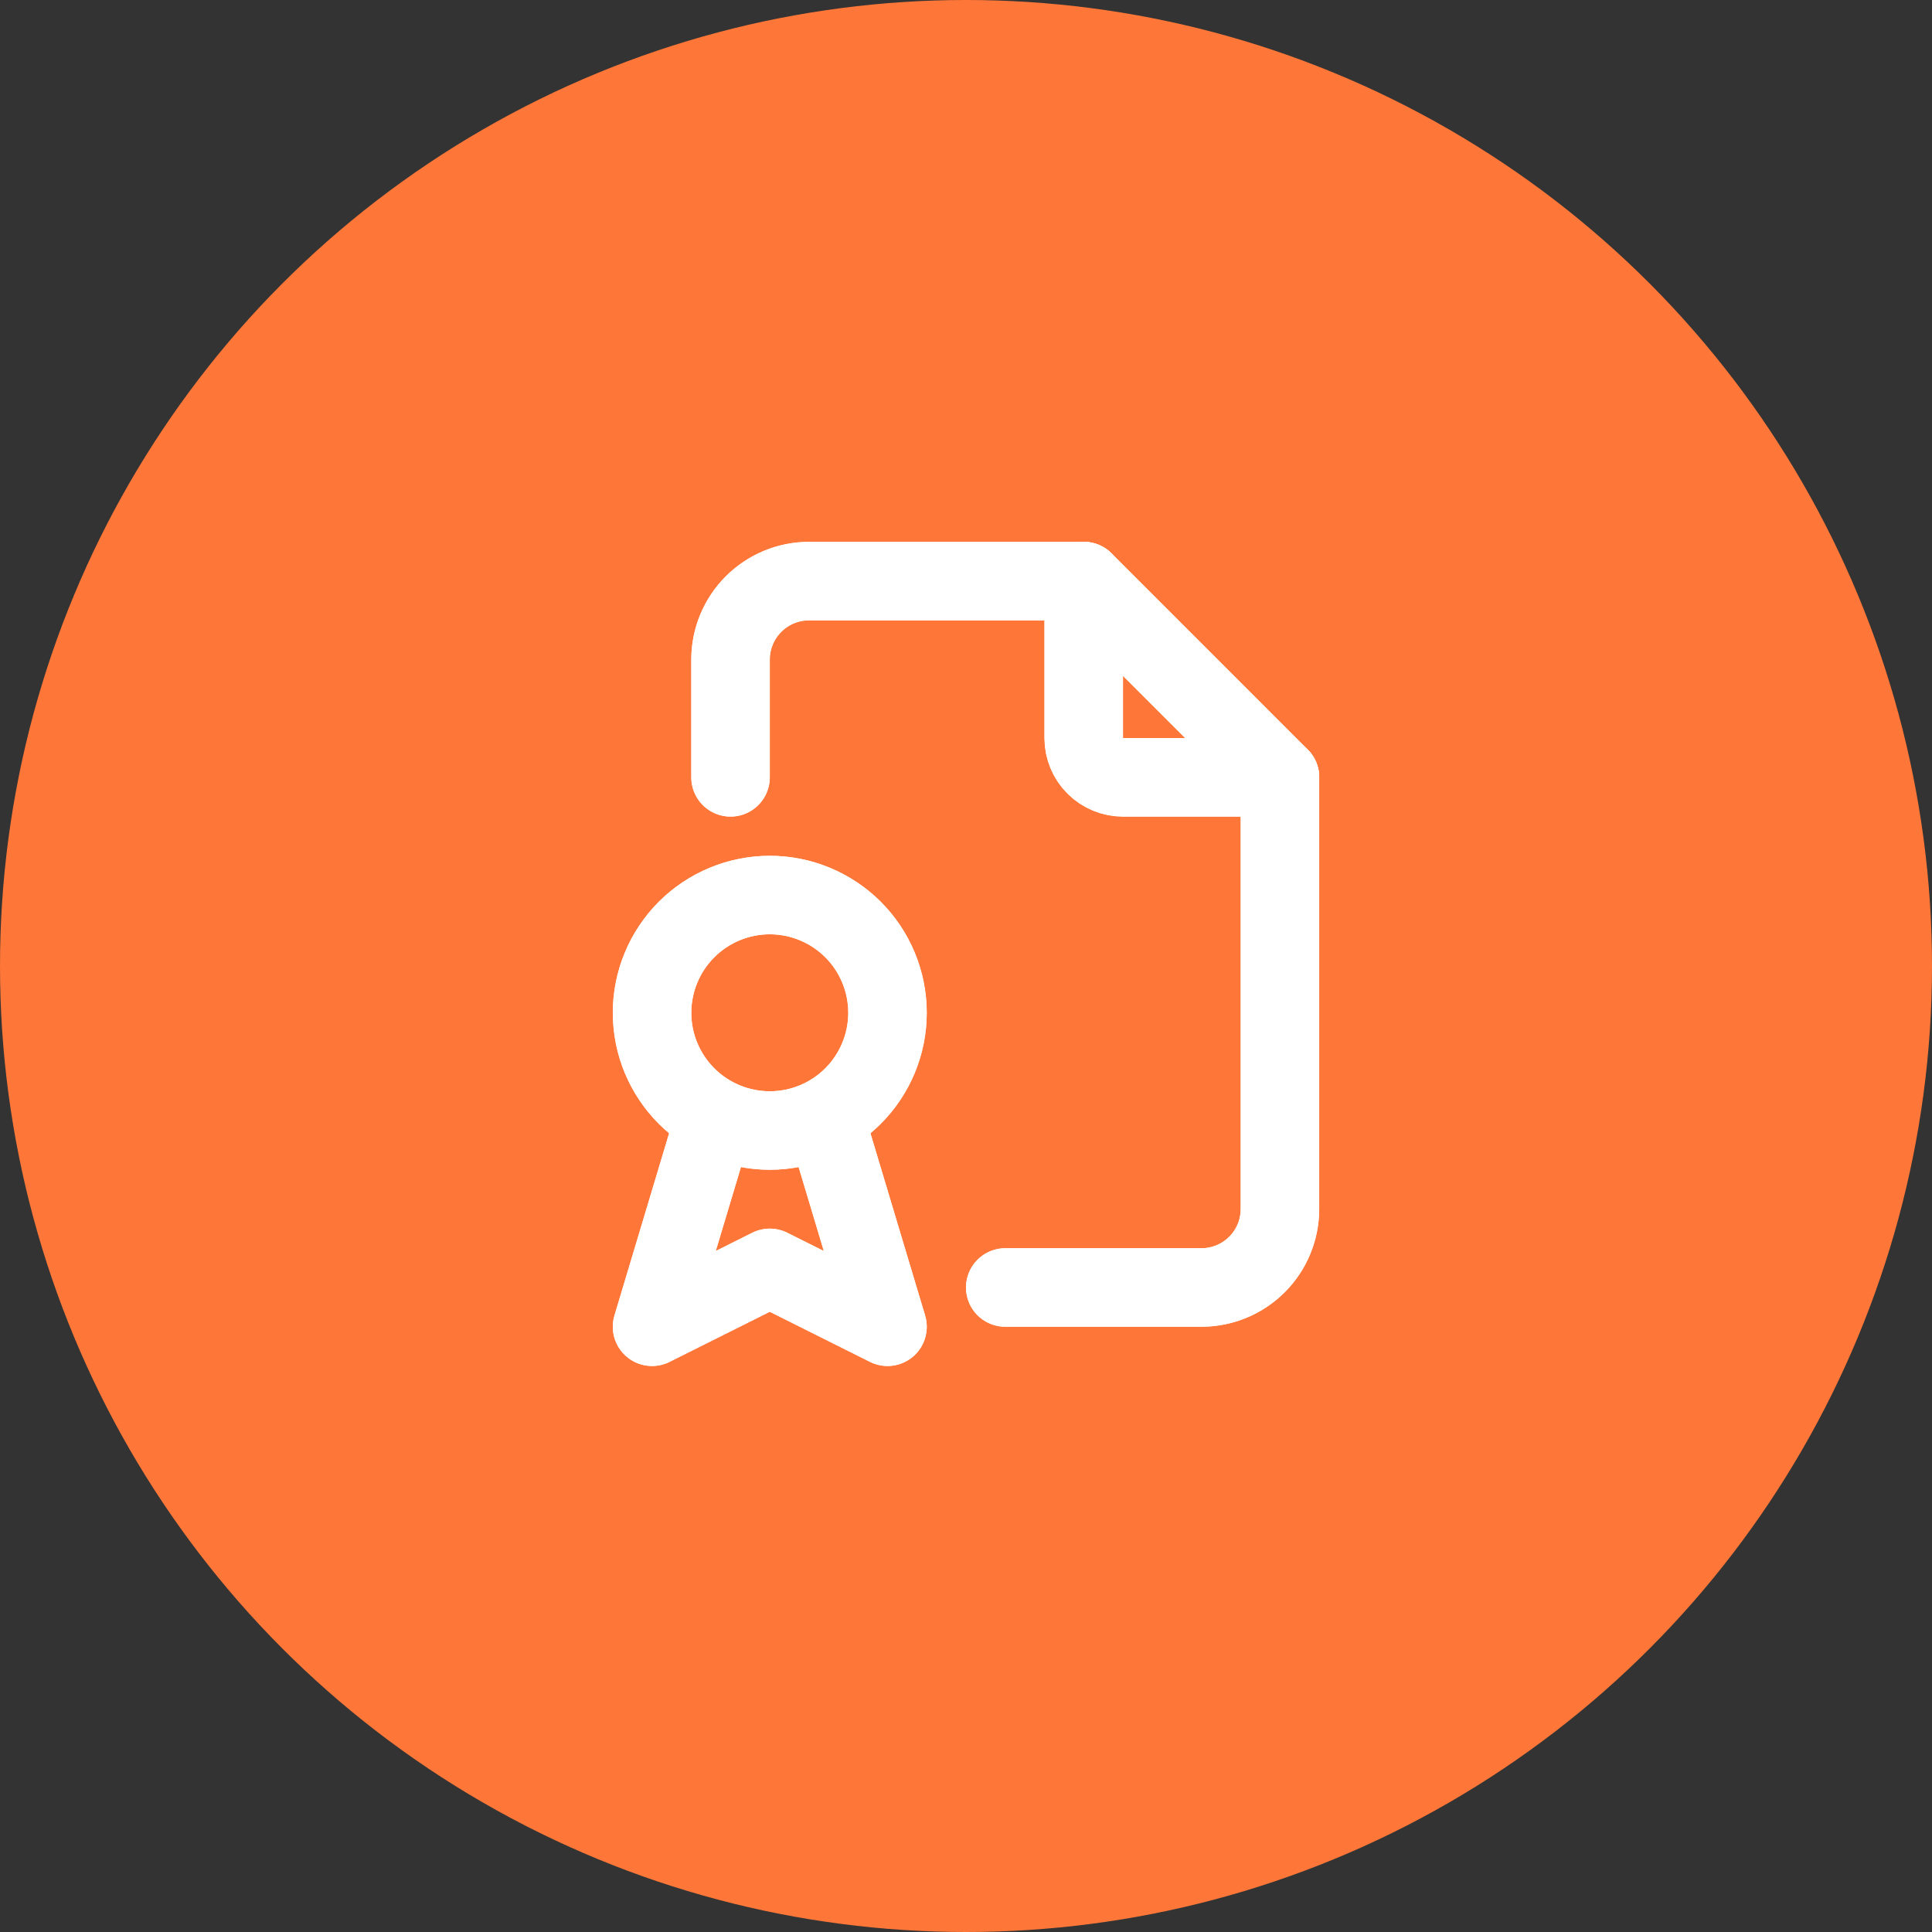 <svg width="80" height="80" viewBox="0 0 80 80" fill="none" xmlns="http://www.w3.org/2000/svg">
<rect x="0" y="0" width="80" height="80" fill="#333333" stroke="none"/>
<circle cx="40" cy="40" r="40" fill="#FE7738"/>
<path d="M44.875 24.062V30.562C44.875 30.994 45.046 31.407 45.351 31.712C45.656 32.016 46.069 32.188 46.5 32.188H53" stroke="white" stroke-width="3.25" stroke-linecap="round" stroke-linejoin="round"/>
<path d="M44.875 24.062V30.562C44.875 30.994 45.046 31.407 45.351 31.712C45.656 32.016 46.069 32.188 46.5 32.188H53" stroke="white" stroke-width="3.25" stroke-linecap="round" stroke-linejoin="round"/>
<path d="M30.25 32.188V27.312C30.25 26.451 30.592 25.624 31.202 25.014C31.811 24.405 32.638 24.062 33.5 24.062H44.875L53 32.188V50.062C53 50.925 52.658 51.751 52.048 52.361C51.439 52.97 50.612 53.312 49.75 53.312H41.625" stroke="white" stroke-width="3.25" stroke-linecap="round" stroke-linejoin="round"/>
<path d="M30.25 32.188V27.312C30.25 26.451 30.592 25.624 31.202 25.014C31.811 24.405 32.638 24.062 33.5 24.062H44.875L53 32.188V50.062C53 50.925 52.658 51.751 52.048 52.361C51.439 52.97 50.612 53.312 49.75 53.312H41.625" stroke="white" stroke-width="3.25" stroke-linecap="round" stroke-linejoin="round"/>
<path d="M27 41.938C27 43.23 27.514 44.47 28.428 45.385C29.342 46.299 30.582 46.812 31.875 46.812C33.168 46.812 34.408 46.299 35.322 45.385C36.236 44.47 36.75 43.23 36.75 41.938C36.75 40.645 36.236 39.405 35.322 38.49C34.408 37.576 33.168 37.062 31.875 37.062C30.582 37.062 29.342 37.576 28.428 38.49C27.514 39.405 27 40.645 27 41.938Z" stroke="white" stroke-width="3.25" stroke-linecap="round" stroke-linejoin="round"/>
<path d="M27 41.938C27 43.23 27.514 44.47 28.428 45.385C29.342 46.299 30.582 46.812 31.875 46.812C33.168 46.812 34.408 46.299 35.322 45.385C36.236 44.47 36.75 43.23 36.75 41.938C36.75 40.645 36.236 39.405 35.322 38.49C34.408 37.576 33.168 37.062 31.875 37.062C30.582 37.062 29.342 37.576 28.428 38.49C27.514 39.405 27 40.645 27 41.938Z" stroke="white" stroke-width="3.25" stroke-linecap="round" stroke-linejoin="round"/>
<path d="M29.438 46.812L27 54.938L31.875 52.5L36.75 54.938L34.312 46.812" stroke="white" stroke-width="3.25" stroke-linecap="round" stroke-linejoin="round"/>
<path d="M29.438 46.812L27 54.938L31.875 52.5L36.75 54.938L34.312 46.812" stroke="white" stroke-width="3.25" stroke-linecap="round" stroke-linejoin="round"/>
</svg>
